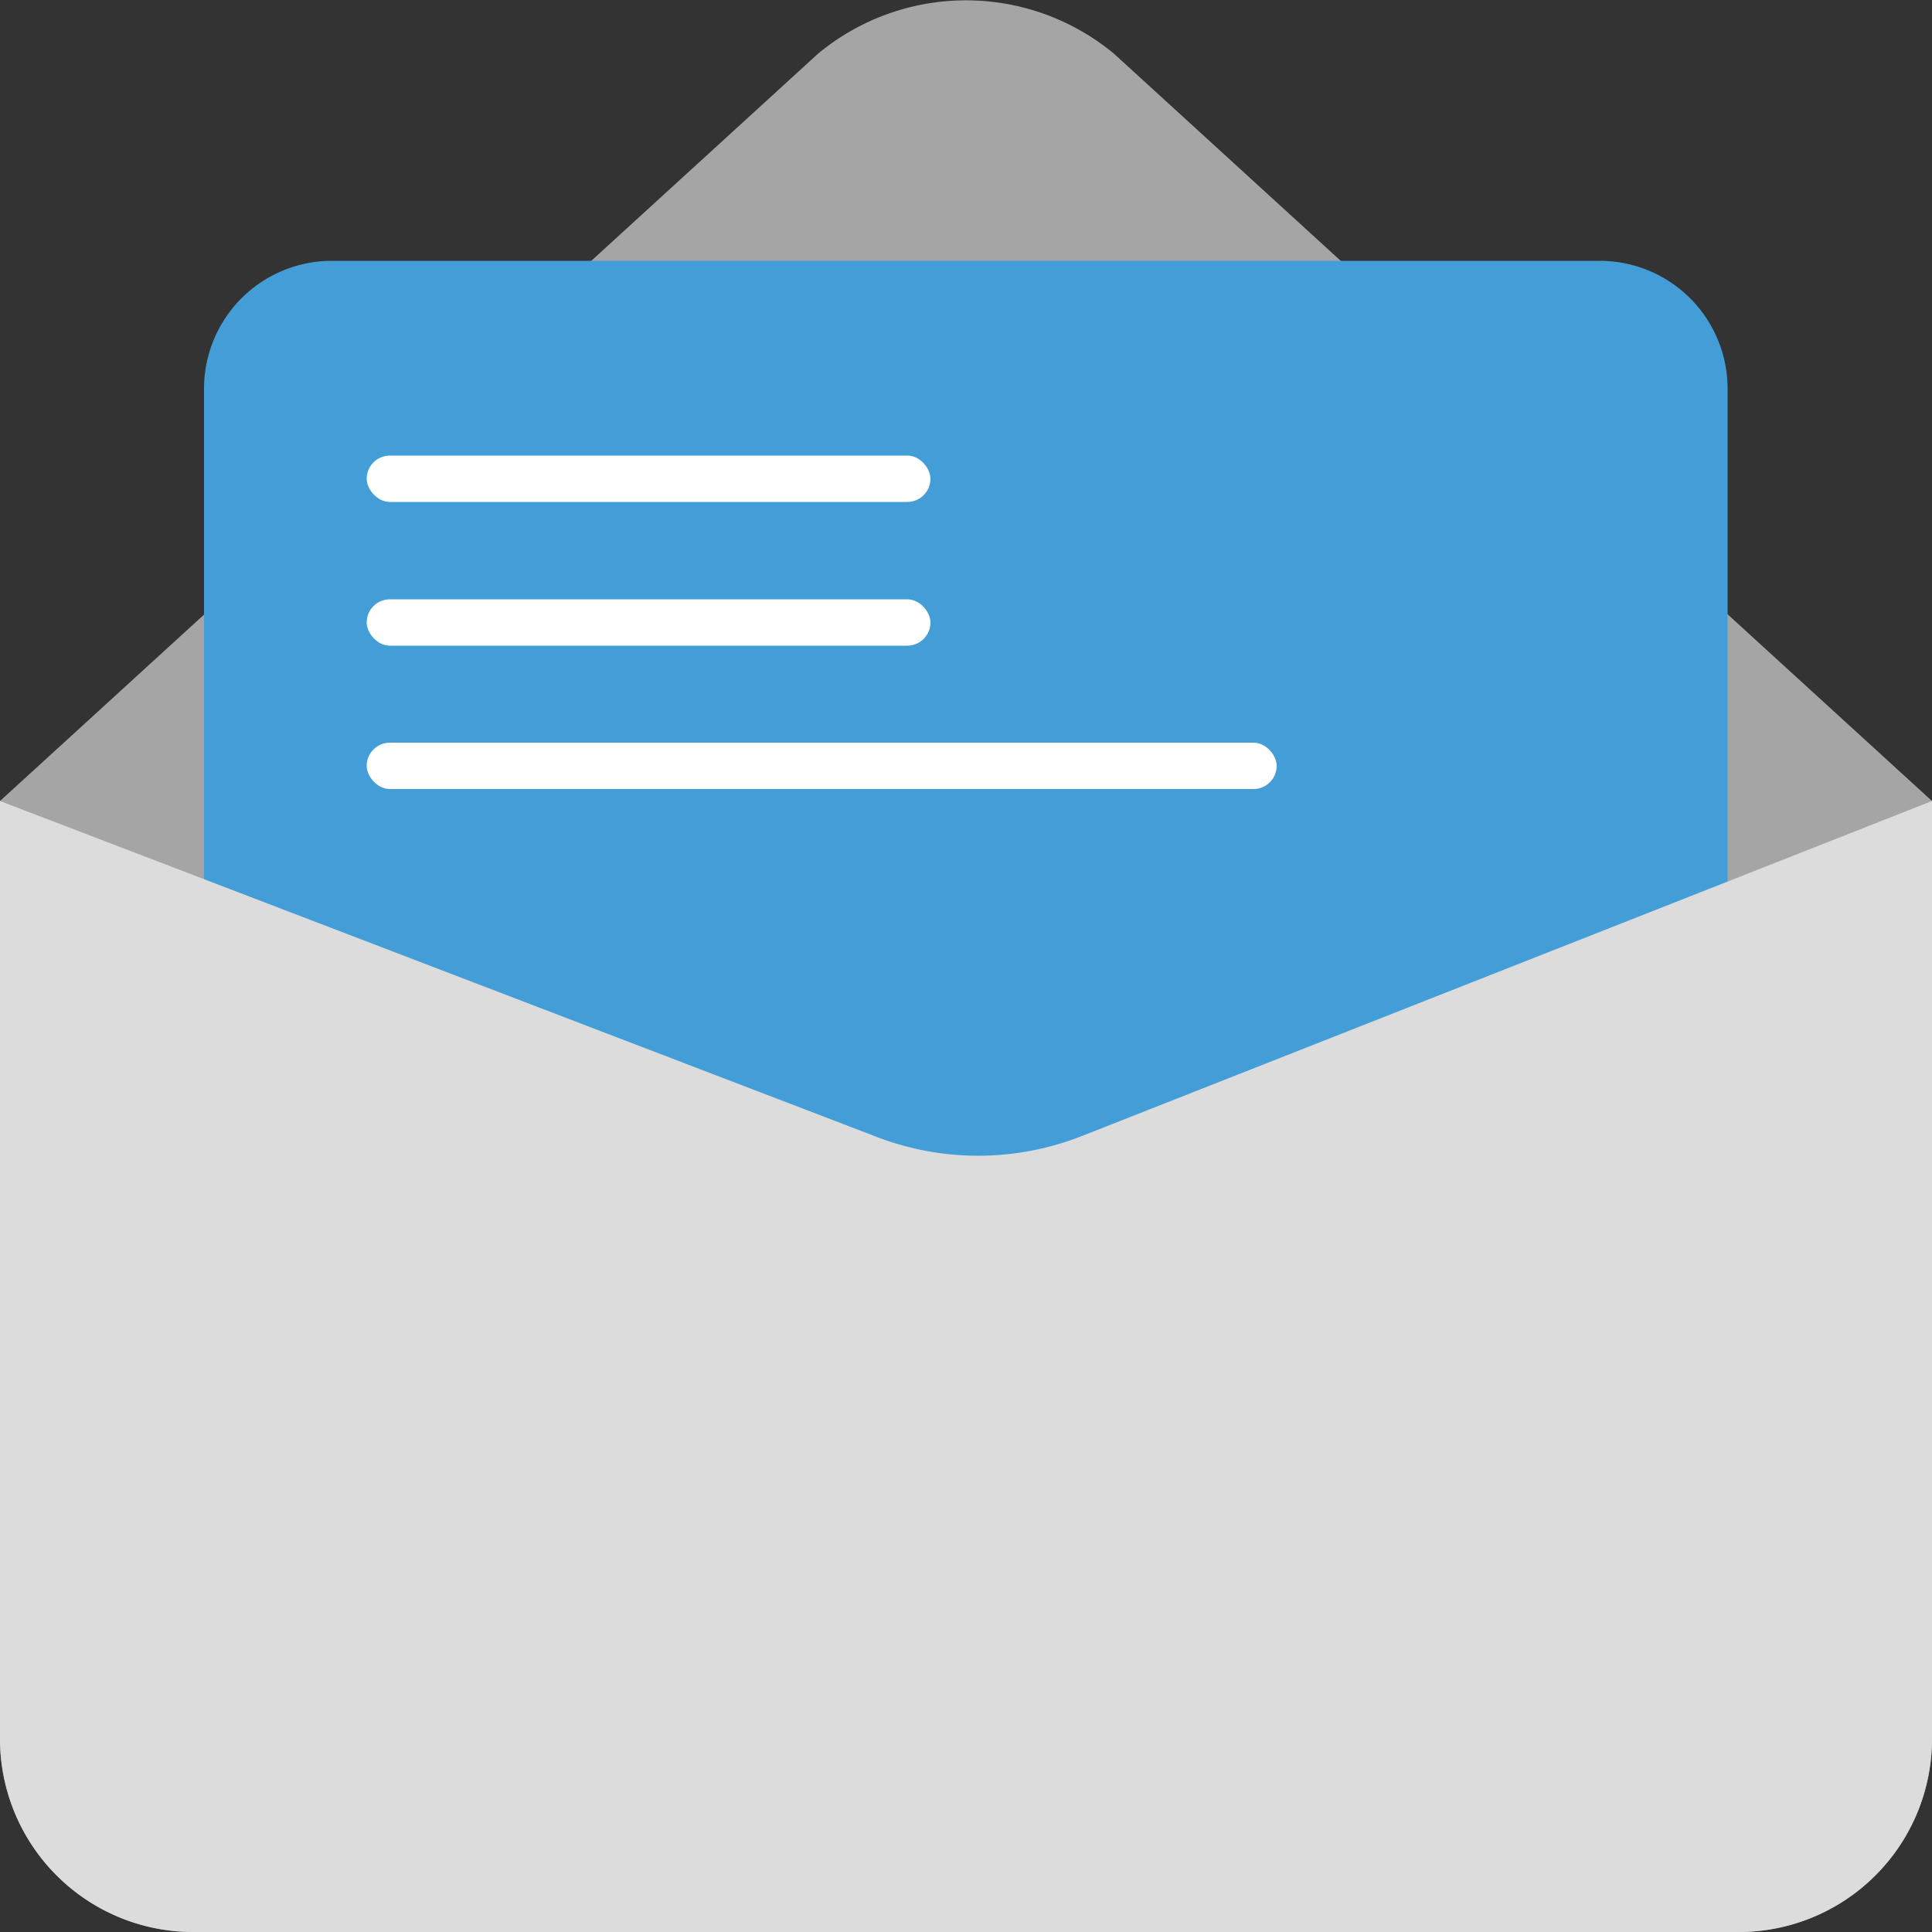 <svg xmlns="http://www.w3.org/2000/svg" viewBox="0 0 50 50"><rect x="0" y="0" width="50" height="50" fill="#333333" stroke="none"/><defs><style>.cls-1{fill:#a5a5a5;}.cls-2{fill:#439ed8;}.cls-3{fill:#dcdcdc;}.cls-4{fill:#fff;}</style></defs><g id="Livello_2" data-name="Livello 2"><g id="Email"><path class="cls-1" d="M28.83,1.39a6,6,0,0,0-7.66,0L0,20.73V45a5,5,0,0,0,5,5H45a5,5,0,0,0,5-5V20.73Z"/><path class="cls-2" d="M7.45,6.74H42.55a2.17,2.17,0,0,1,2.17,2.17V28.77a3.31,3.31,0,0,1-3.31,3.31H8.6a3.31,3.31,0,0,1-3.31-3.31V8.91A2.17,2.17,0,0,1,7.45,6.74Z" transform="translate(50 38.83) rotate(180)"/><path class="cls-3" d="M28,29.4a7.32,7.32,0,0,1-5.37,0L0,20.73V45a5,5,0,0,0,5,5H45a5,5,0,0,0,5-5V20.73Z"/><rect class="cls-4" x="9.49" y="11.79" width="14.59" height="1.2" rx="0.6"/><rect class="cls-4" x="9.49" y="15.51" width="14.59" height="1.2" rx="0.6"/><rect class="cls-4" x="9.49" y="19.22" width="23.55" height="1.2" rx="0.6"/></g></g></svg>